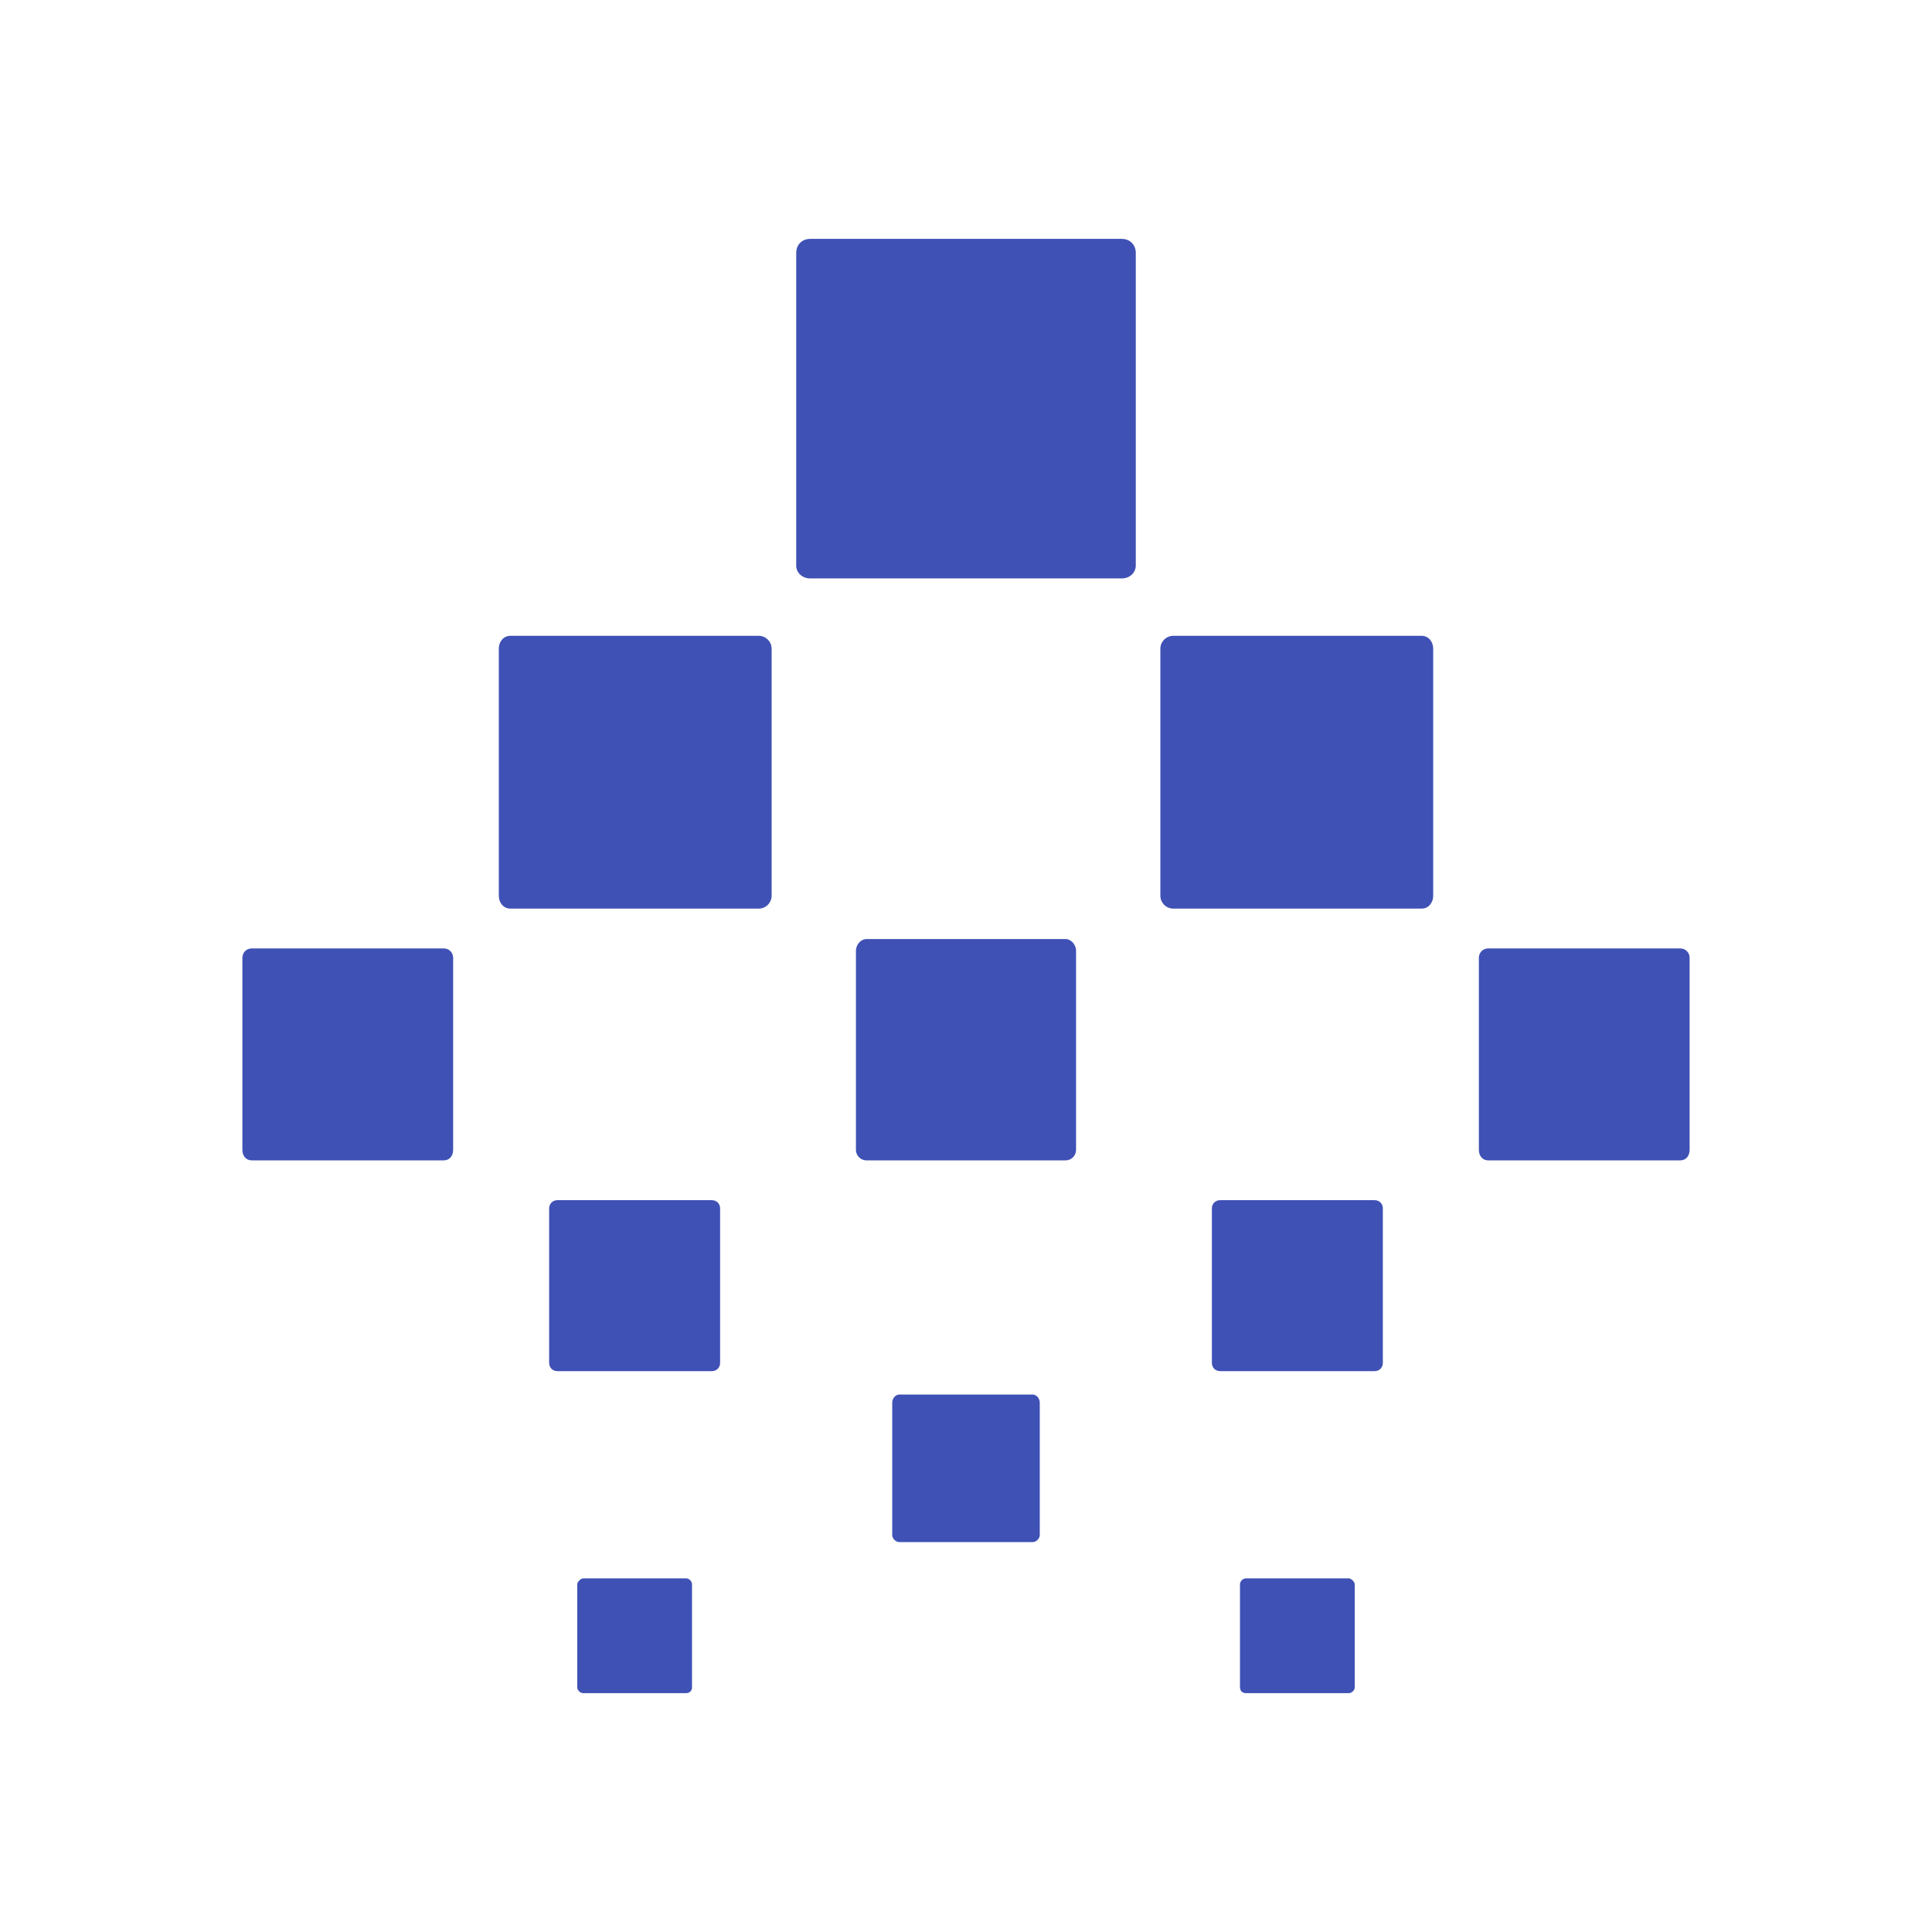 <svg fill="#3F51B5" viewBox="0 0 1650 1650" xmlns="http://www.w3.org/2000/svg"><path d="M692 204h266c7 0 12 5 12 12v267c0 6-5 11-12 11H692c-7 0-12-5-12-11V216c0-7 5-12 12-12zm522 572h-212c-6 0-11-5-11-11V554c0-6 5-11 11-11h212c6 0 10 5 10 11v211c0 6-4 11-10 11zm-566 0H436c-6 0-10-5-10-11V554c0-6 4-11 10-11h212c6 0 11 5 11 11v211c0 6-5 11-11 11zm92 215h170c5 0 9-4 9-9V812c0-5-4-10-9-10H740c-5 0-9 5-9 10v170c0 5 4 9 9 9zM215 810h164c5 0 8 4 8 8v164c0 5-3 9-8 9H215c-5 0-8-4-8-9V818c0-4 3-8 8-8zm1056 0h164c5 0 8 4 8 8v164c0 5-3 9-8 9h-164c-5 0-8-4-8-9V818c0-4 3-8 8-8zm-663 361H476c-4 0-7-3-7-7v-132c0-4 3-7 7-7h132c4 0 7 3 7 7v132c0 4-3 7-7 7zm566 0h-132c-4 0-7-3-7-7v-132c0-4 3-7 7-7h132c4 0 7 3 7 7v132c0 4-3 7-7 7zm-110 275h88c2 0 5-2 5-5v-88c0-2-3-5-5-5h-88c-3 0-5 3-5 5v88c0 3 2 5 5 5zm-566 0h88c3 0 5-2 5-5v-88c0-2-2-5-5-5h-88c-2 0-5 3-5 5v88c0 3 3 5 5 5zm270-129h114c3 0 6-3 6-6v-113c0-4-3-7-6-7H768c-3 0-6 3-6 7v113c0 3 3 6 6 6z"/></svg>
